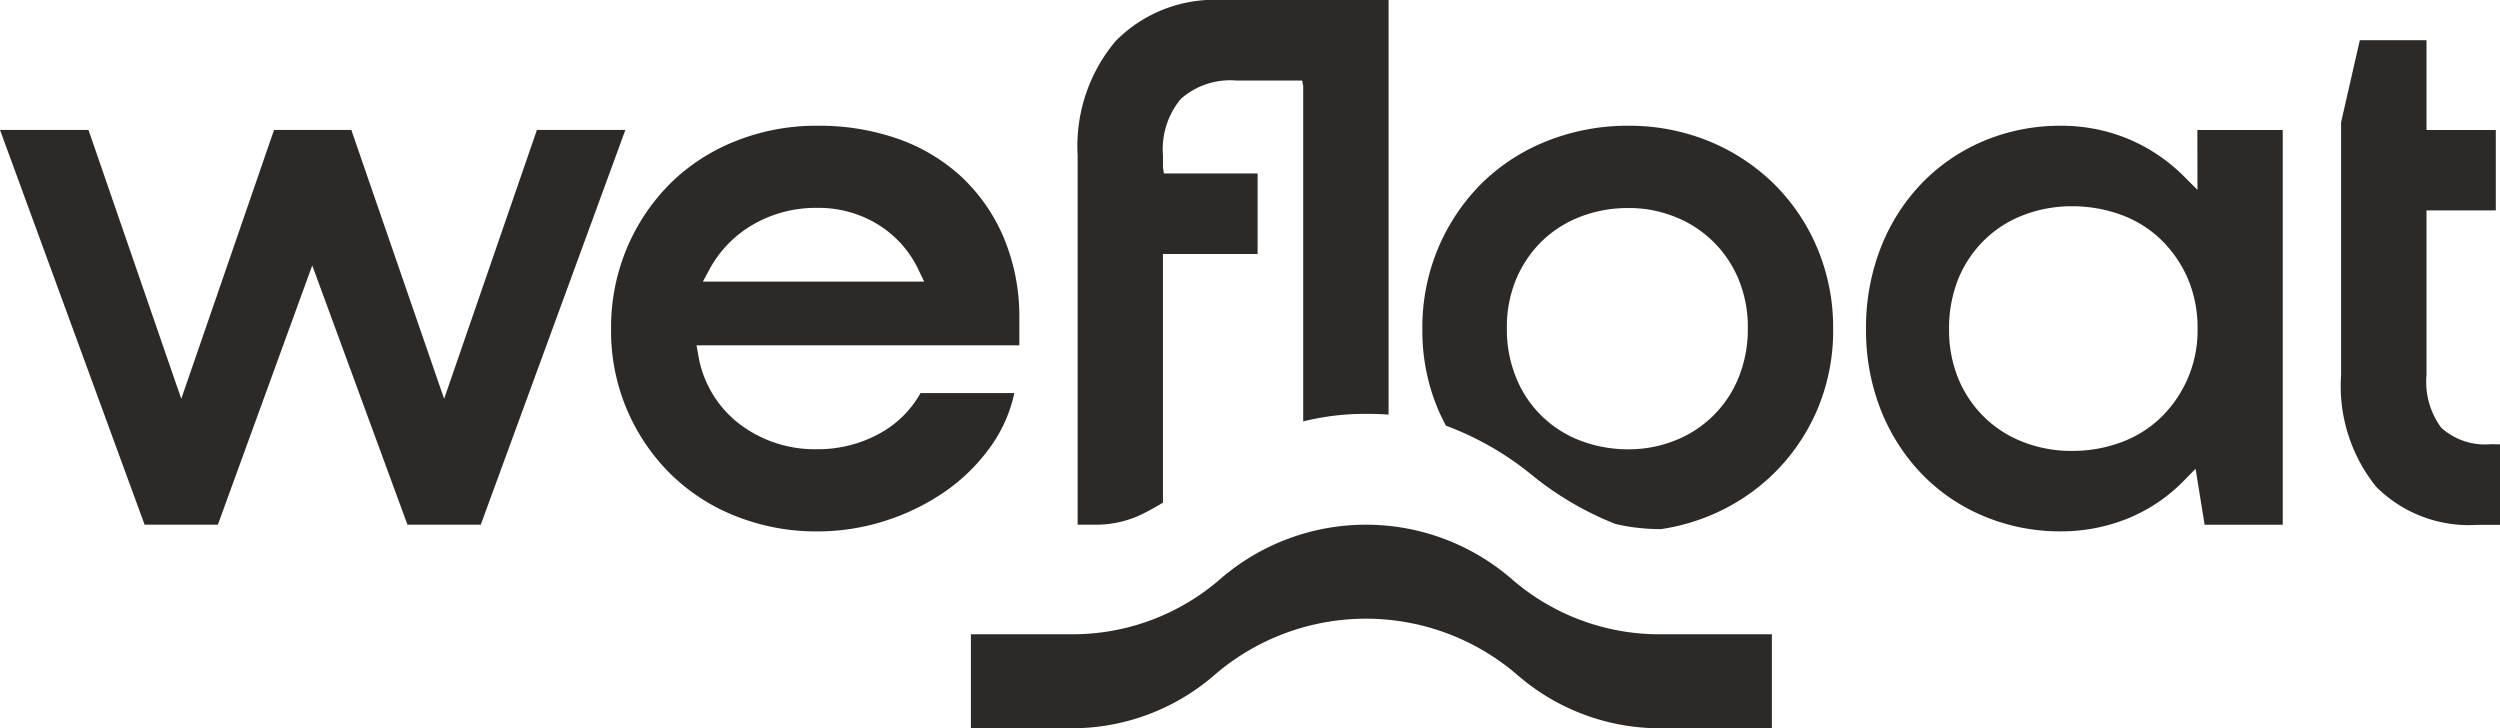 <?xml version="1.0" encoding="UTF-8"?>
<svg xmlns="http://www.w3.org/2000/svg" viewBox="0 0 102.998 30.001">
  <polygon points="22.121 5.352 18.399 16.139 18.298 16.429 18.197 16.139 18.052 15.72 14.474 5.352 11.291 5.352 7.569 16.139 7.468 16.429 7.369 16.139 7.222 15.72 3.645 5.352 0 5.352 5.958 21.617 8.976 21.617 12.765 11.208 12.864 10.935 12.964 11.207 16.787 21.617 19.807 21.617 25.765 5.352 22.121 5.352" style="fill:#2c2926"></polygon>
  <path d="M672.4,387.718a5.834,5.834,0,0,0,.889-2.079h-3.864a4.269,4.269,0,0,1-1.692,1.668,5.272,5.272,0,0,1-2.581.645,5.124,5.124,0,0,1-3.178-1.034,4.486,4.486,0,0,1-1.708-2.859l-.048-.263-.022-.124h13.3v-1.261a8.37,8.37,0,0,0-.668-3.236,7.372,7.372,0,0,0-1.717-2.447,7.558,7.558,0,0,0-2.586-1.555,9.863,9.863,0,0,0-3.369-.549,8.958,8.958,0,0,0-3.307.616,8.041,8.041,0,0,0-2.694,1.724,8.313,8.313,0,0,0-1.809,2.659,8.427,8.427,0,0,0-.67,3.375,8.266,8.266,0,0,0,2.478,6,8.01,8.01,0,0,0,2.694,1.724,8.966,8.966,0,0,0,3.307.616,9.165,9.165,0,0,0,2.856-.45,9.259,9.259,0,0,0,2.506-1.25A7.646,7.646,0,0,0,672.4,387.718Zm-11.858-6.827.176-.327a4.713,4.713,0,0,1,1.813-1.871,5.136,5.136,0,0,1,2.622-.684,4.662,4.662,0,0,1,2.526.688,4.4,4.4,0,0,1,1.673,1.882l.15.317.071.15h-9.115Z" transform="translate(-631.5 -369.444)" style="fill:#2c2926"></path>
  <path d="M722.034,377.009h0v.255l-.182-.18-.382-.381a7.147,7.147,0,0,0-2.329-1.552,7.224,7.224,0,0,0-2.731-.527,8.146,8.146,0,0,0-3.145.612,7.7,7.7,0,0,0-2.554,1.722A8.051,8.051,0,0,0,709,379.612a9.047,9.047,0,0,0-.621,3.384,8.915,8.915,0,0,0,.62,3.365,8.083,8.083,0,0,0,1.706,2.64,7.639,7.639,0,0,0,2.555,1.721,8.129,8.129,0,0,0,3.145.614,7.351,7.351,0,0,0,2.75-.528,6.815,6.815,0,0,0,2.341-1.582l.312-.32.148-.15.033.207.34,2.1h3.218V374.8h-3.517Zm-.412,8.053h0a5.041,5.041,0,0,1-1.1,1.588,4.71,4.71,0,0,1-1.647,1.022,5.8,5.8,0,0,1-2.014.349,5.444,5.444,0,0,1-1.963-.35,4.728,4.728,0,0,1-1.628-1.022,4.8,4.8,0,0,1-1.084-1.593A5.265,5.265,0,0,1,711.8,383a5.441,5.441,0,0,1,.391-2.095,4.815,4.815,0,0,1,1.084-1.593,4.712,4.712,0,0,1,1.628-1.021,5.547,5.547,0,0,1,1.963-.35,5.9,5.9,0,0,1,2.014.349,4.727,4.727,0,0,1,1.647,1.022,5.051,5.051,0,0,1,1.1,1.588,5.147,5.147,0,0,1,.411,2.1A4.98,4.98,0,0,1,721.622,385.062Z" transform="translate(-631.5 -369.444)" style="fill:#2c2926"></path>
  <path d="M734.133,387.744h0a2.691,2.691,0,0,1-2.055-.677,3.177,3.177,0,0,1-.608-2.171v-6.784h2.855V374.8H731.47v-3.7h-2.747l-.772,3.381V384.9a6.611,6.611,0,0,0,1.447,4.6,5.4,5.4,0,0,0,4.177,1.567h.923v-3.316Z" transform="translate(-631.5 -369.444)" style="fill:#2c2926"></path>
  <path d="M704.531,376.966h0a8.347,8.347,0,0,0-2.68-1.728,8.721,8.721,0,0,0-3.27-.614,8.971,8.971,0,0,0-3.308.616,8.061,8.061,0,0,0-2.694,1.724,8.329,8.329,0,0,0-1.809,2.659A8.426,8.426,0,0,0,690.1,383a8.3,8.3,0,0,0,.668,3.357q.141.32.306.626a12.355,12.355,0,0,1,3.532,2.026,13.1,13.1,0,0,0,3.448,2.022,8.256,8.256,0,0,0,1.88.212,8.419,8.419,0,0,0,1.916-.518,8.308,8.308,0,0,0,2.68-1.726,8.216,8.216,0,0,0,1.825-2.641,8.3,8.3,0,0,0,.669-3.357,8.42,8.42,0,0,0-.67-3.375A8.182,8.182,0,0,0,704.531,376.966Zm-1.413,8.06v0a4.647,4.647,0,0,1-2.639,2.578,5.135,5.135,0,0,1-1.9.351,5.475,5.475,0,0,1-1.948-.35,4.606,4.606,0,0,1-2.658-2.578,5.242,5.242,0,0,1-.391-2.06,5.112,5.112,0,0,1,.392-2.045,4.813,4.813,0,0,1,1.066-1.557,4.712,4.712,0,0,1,1.591-1,5.4,5.4,0,0,1,1.948-.35,5.063,5.063,0,0,1,1.9.351,4.688,4.688,0,0,1,2.638,2.558,5.141,5.141,0,0,1,.392,2.046A5.276,5.276,0,0,1,703.118,385.026Z" transform="translate(-631.5 -369.444)" style="fill:#2c2926"></path>
  <path d="M676.694,391.06a4.3,4.3,0,0,0,1.908-.457c.283-.142.552-.293.811-.451V379.908h3.9v-3.316h-3.859l-.014-.088-.026-.153v-.5a3.233,3.233,0,0,1,.738-2.335,3.071,3.071,0,0,1,2.273-.755h2.725l.015.089.026.151v13.805a10.513,10.513,0,0,1,2.642-.311q.458,0,.875.03v-17.08h-6.843a5.715,5.715,0,0,0-4.4,1.689h0a6.719,6.719,0,0,0-1.567,4.716V391.06h.8Z" transform="translate(-631.5 -369.444)" style="fill:#2c2926"></path>
  <path d="M693.758,393.28a9.169,9.169,0,0,0-11.961,0,9.272,9.272,0,0,1-5.957,2.294H671.5v3.871h4.388v0a8.957,8.957,0,0,0,5.673-2.214,9.555,9.555,0,0,1,12.43,0,8.958,8.958,0,0,0,5.674,2.215v0H704.5v-3.871h-4.786A9.266,9.266,0,0,1,693.758,393.28Z" transform="translate(-631.5 -369.444)" style="fill:#2c2926"></path>
</svg>
